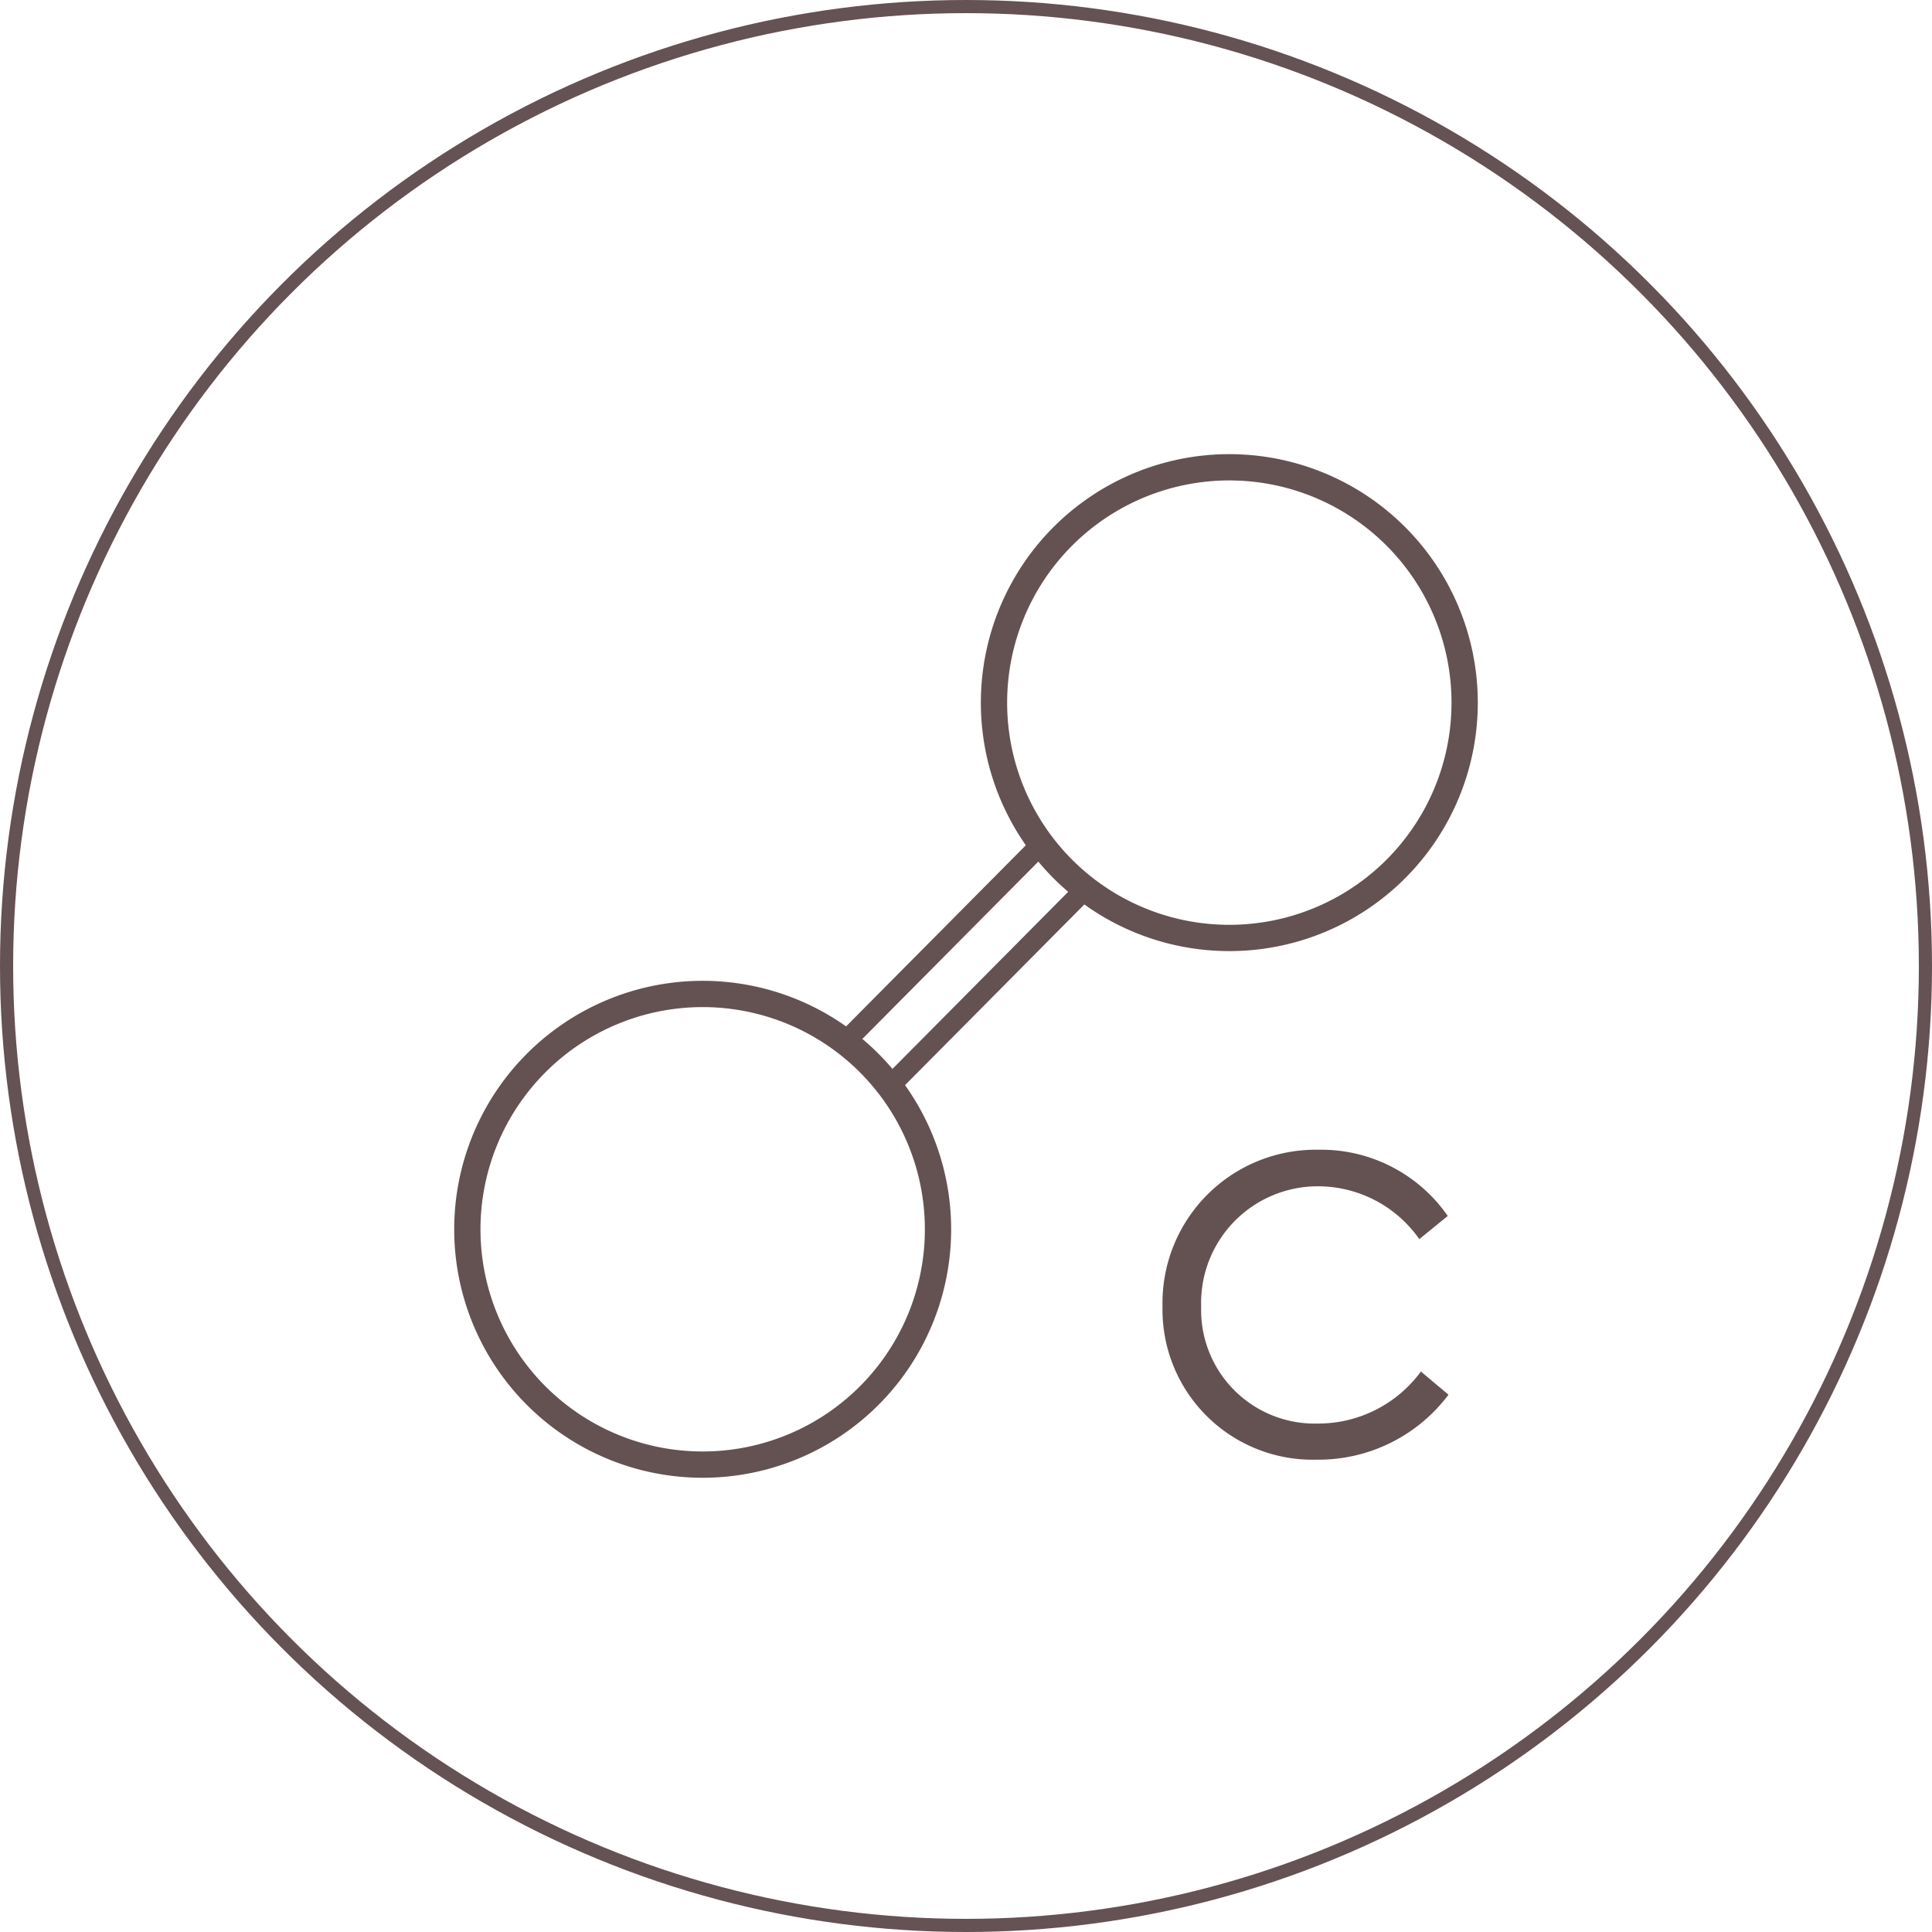 <svg height="147" viewBox="0 0 147 147" width="147" xmlns="http://www.w3.org/2000/svg" xmlns:xlink="http://www.w3.org/1999/xlink"><clipPath id="a"><path d="m0 22.511h78.06v-78.06h-78.06z" transform="translate(0 55.549)"/></clipPath><g fill="none"><g stroke="#655254"><circle cx="73.5" cy="73.5" r="73.5" stroke="none"/><circle cx="73.5" cy="73.5" fill="none" r="73"/></g><g clip-path="url(#a)" stroke="#645253" stroke-width="2" transform="translate(34.47 34.47)"><path d="m5.164 10.327a17.9 17.9 0 0 0 17.905-17.905 17.908 17.908 0 0 0 -17.905-17.906 17.908 17.908 0 0 0 -17.906 17.906 17.9 17.9 0 0 0 17.906 17.905z" transform="translate(13.831 66.641)"/><path d="m5.164 10.327a17.9 17.9 0 0 0 17.905-17.905 17.908 17.908 0 0 0 -17.905-17.906 17.908 17.908 0 0 0 -17.906 17.906 17.9 17.9 0 0 0 17.906 17.905z" transform="translate(53.902 26.569)"/></g><path d="m4.13 0-14.321 14.432" stroke="#645253" stroke-width="1.55" transform="translate(78.307 67.785)"/><path d="m4.13 0-14.321 14.432" stroke="#645253" stroke-width="1.55" transform="translate(74.925 64.403)"/></g><g clip-path="url(#a)" transform="translate(34.47 34.47)"><path d="m3.388 6.8a12.358 12.358 0 0 0 10.012-4.944l-2.1-1.762a9.69 9.69 0 0 1 -7.819 3.957 8.642 8.642 0 0 1 -8.9-8.9 8.874 8.874 0 0 1 8.931-9.151 9.413 9.413 0 0 1 7.667 4.019l2.164-1.762a11.72 11.72 0 0 0 -9.862-5.039 11.661 11.661 0 0 0 -11.841 11.898 11.423 11.423 0 0 0 11.748 11.684" fill="#645253" transform="translate(62.342 69.792)"/></g></svg>